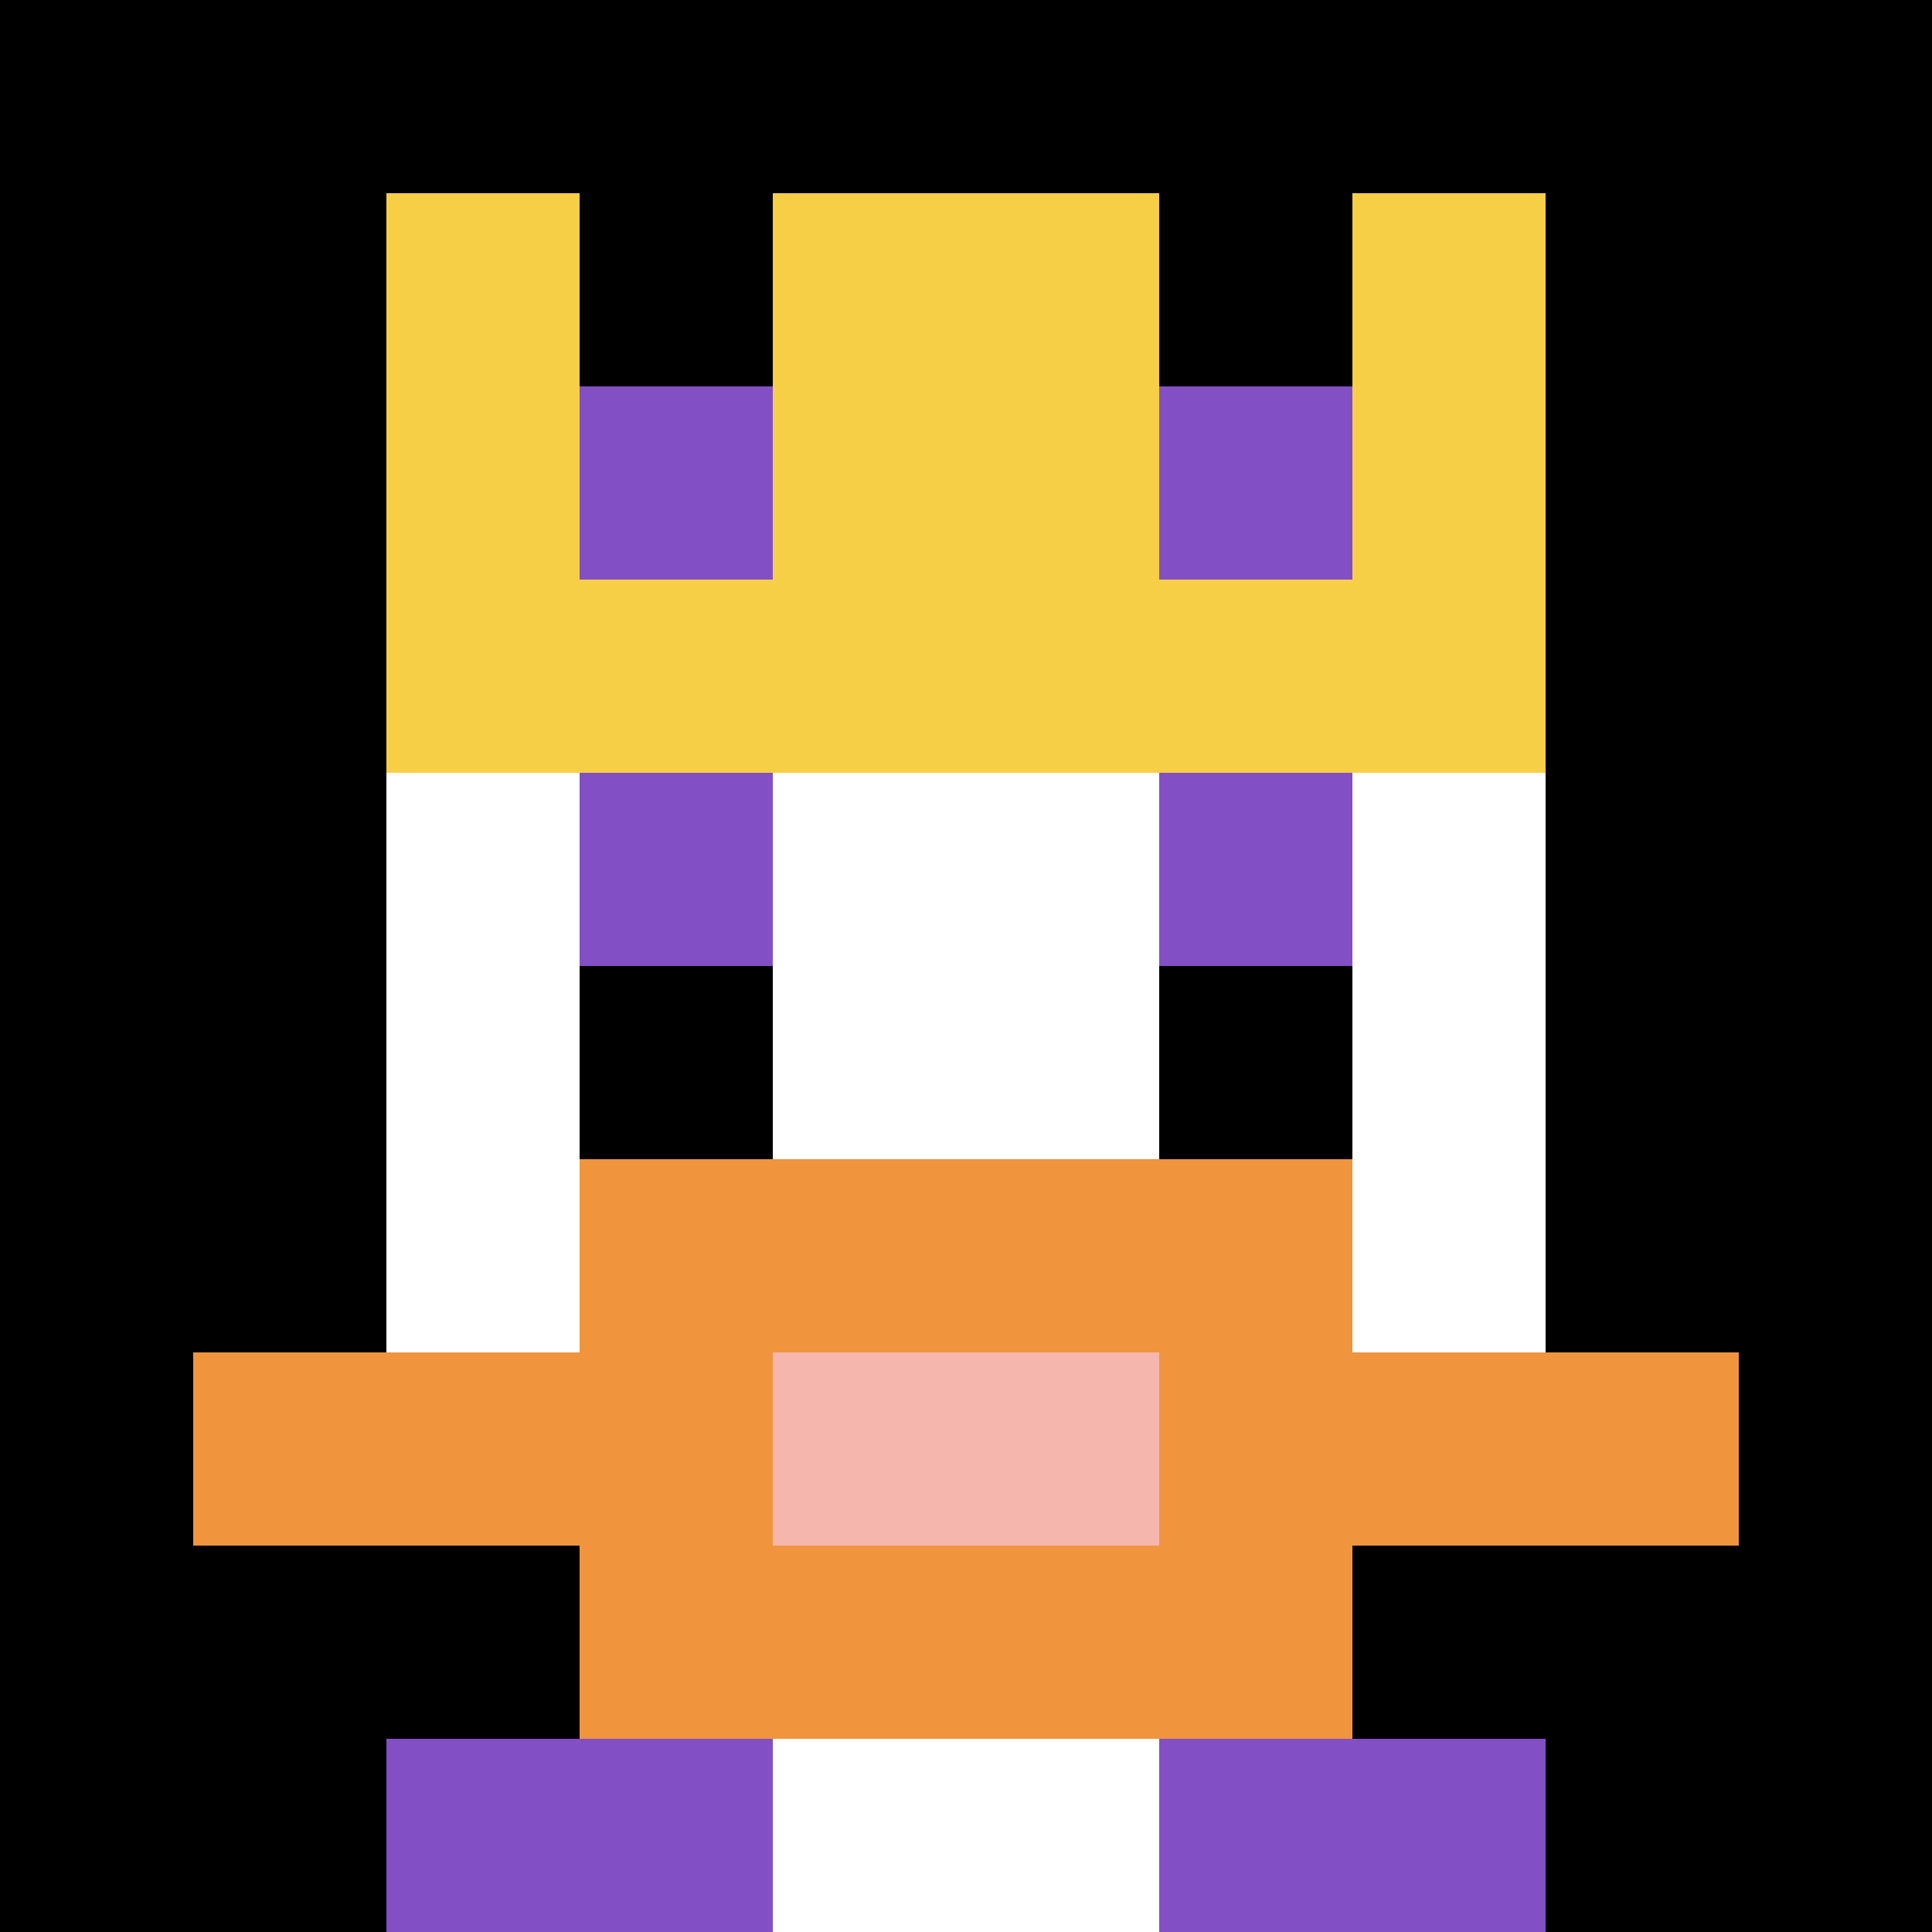 <svg xmlns="http://www.w3.org/2000/svg" version="1.1" width="1059" height="1059"><title>'goose-pfp-656331' by Dmitri Cherniak</title><desc>seed=656331
backgroundColor=#ffffff
padding=20
innerPadding=0
timeout=500
dimension=1
border=false
Save=function(){return n.handleSave()}
frame=231

Rendered at Wed Oct 04 2023 12:18:07 GMT+0800 (中国标准时间)
Generated in 1ms
</desc><defs></defs><rect width="100%" height="100%" fill="#ffffff"></rect><g><g id="0-0"><rect x="0" y="0" height="1059" width="1059" fill="#000000"></rect><g><rect id="0-0-3-2-4-7" x="317.7" y="211.8" width="423.6" height="741.3" fill="#ffffff"></rect><rect id="0-0-2-3-6-5" x="211.8" y="317.7" width="635.4" height="529.5" fill="#ffffff"></rect><rect id="0-0-4-8-2-2" x="423.6" y="847.2" width="211.8" height="211.8" fill="#ffffff"></rect><rect id="0-0-1-7-8-1" x="105.9" y="741.3" width="847.2" height="105.9" fill="#F0943E"></rect><rect id="0-0-3-6-4-3" x="317.7" y="635.4" width="423.6" height="317.7" fill="#F0943E"></rect><rect id="0-0-4-7-2-1" x="423.6" y="741.3" width="211.8" height="105.9" fill="#F4B6AD"></rect><rect id="0-0-3-4-1-1" x="317.7" y="423.6" width="105.9" height="105.9" fill="#834FC4"></rect><rect id="0-0-6-4-1-1" x="635.4" y="423.6" width="105.9" height="105.9" fill="#834FC4"></rect><rect id="0-0-3-5-1-1" x="317.7" y="529.5" width="105.9" height="105.9" fill="#000000"></rect><rect id="0-0-6-5-1-1" x="635.4" y="529.5" width="105.9" height="105.9" fill="#000000"></rect><rect id="0-0-2-1-1-2" x="211.8" y="105.9" width="105.9" height="211.8" fill="#F7CF46"></rect><rect id="0-0-4-1-2-2" x="423.6" y="105.9" width="211.8" height="211.8" fill="#F7CF46"></rect><rect id="0-0-7-1-1-2" x="741.3" y="105.9" width="105.9" height="211.8" fill="#F7CF46"></rect><rect id="0-0-2-2-6-2" x="211.8" y="211.8" width="635.4" height="211.8" fill="#F7CF46"></rect><rect id="0-0-3-2-1-1" x="317.7" y="211.8" width="105.9" height="105.9" fill="#834FC4"></rect><rect id="0-0-6-2-1-1" x="635.4" y="211.8" width="105.9" height="105.9" fill="#834FC4"></rect><rect id="0-0-2-9-2-1" x="211.8" y="953.1" width="211.8" height="105.9" fill="#834FC4"></rect><rect id="0-0-6-9-2-1" x="635.4" y="953.1" width="211.8" height="105.9" fill="#834FC4"></rect></g><rect x="0" y="0" stroke="white" stroke-width="0" height="1059" width="1059" fill="none"></rect></g></g></svg>